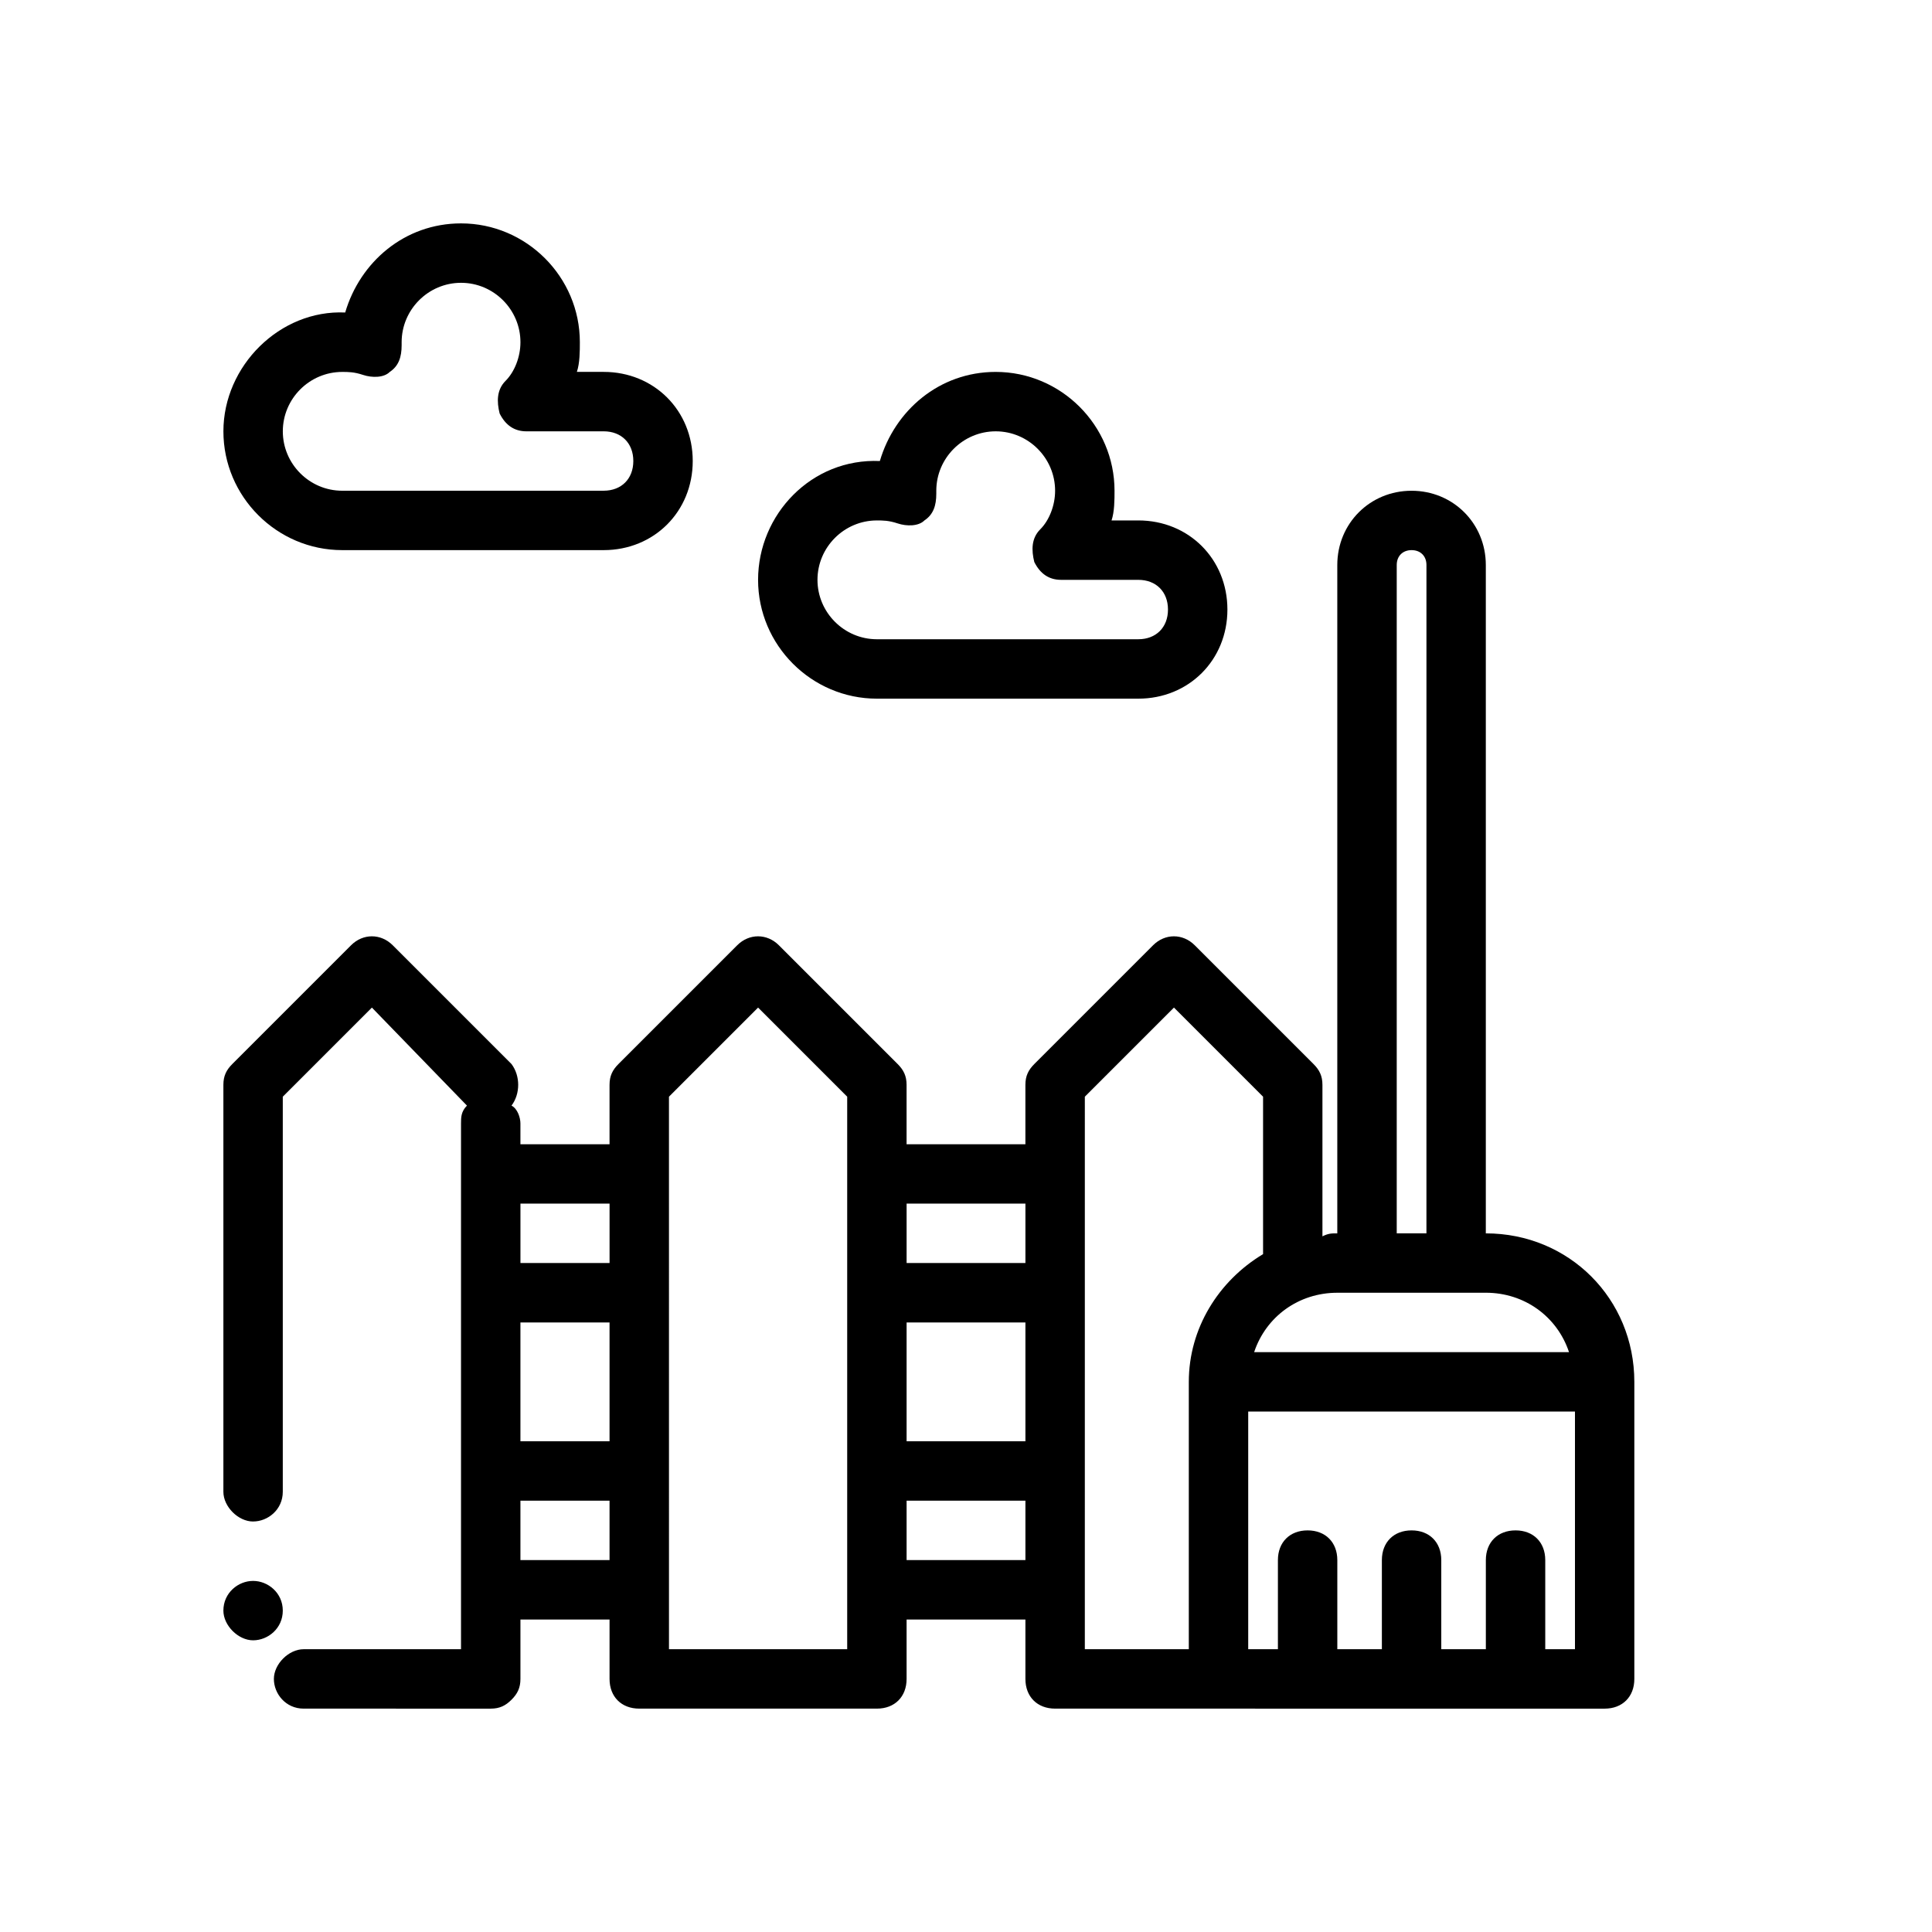 <?xml version="1.0" encoding="UTF-8"?>
<!-- Uploaded to: SVG Repo, www.svgrepo.com, Generator: SVG Repo Mixer Tools -->
<svg fill="#000000" width="800px" height="800px" version="1.1" viewBox="144 144 512 512" xmlns="http://www.w3.org/2000/svg">
 <g>
  <path d="m211.07 578.7c3.938 0 7.871-3.148 7.871-7.871 0-4.723-3.938-7.871-7.871-7.871-3.938 0-7.871 3.148-7.871 7.871 0 3.934 3.934 7.871 7.871 7.871z"/>
  <path d="m211.07 547.21c3.938 0 7.871-3.148 7.871-7.871v-104.7l23.617-23.617 25.191 25.977c-1.574 1.574-1.574 3.148-1.574 4.723v139.34h-41.723c-3.938 0-7.871 3.938-7.871 7.871 0 3.938 3.148 7.871 7.871 7.871l49.594 0.004c2.363 0 3.938-0.789 5.512-2.363 1.574-1.574 2.363-3.148 2.363-5.512v-15.742h23.617v15.742c0 4.723 3.148 7.871 7.871 7.871h62.977c4.723 0 7.871-3.148 7.871-7.871v-15.742h31.488v15.742c0 4.723 3.148 7.871 7.871 7.871h43.297l19.676 0.004h82.656c4.723 0 7.871-3.148 7.871-7.871v-78.723c0-22.043-17.32-39.359-39.359-39.359v-177.12c0-11.02-8.66-19.68-19.68-19.68s-19.68 8.66-19.68 19.68v177.12c-1.574 0-2.363 0-3.938 0.789v-40.148c0-2.363-0.789-3.938-2.363-5.512l-31.488-31.488c-3.148-3.148-7.871-3.148-11.02 0l-31.488 31.488c-1.57 1.574-2.359 3.148-2.359 5.512v15.742h-31.488v-15.742c0-2.363-0.789-3.938-2.363-5.512l-31.488-31.488c-3.148-3.148-7.871-3.148-11.02 0l-31.488 31.488c-1.574 1.574-2.359 3.148-2.359 5.512v15.742h-23.617v-5.512c0-1.574-0.789-3.938-2.363-4.723 2.363-3.148 2.363-7.871 0-11.02l-31.488-31.488c-3.148-3.148-7.871-3.148-11.02 0l-31.488 31.488c-1.574 1.574-2.359 3.148-2.359 5.512v107.85c0 3.934 3.934 7.871 7.871 7.871zm94.465-21.258h-23.617v-31.488h23.617zm-23.617 31.488v-15.742h23.617v15.742zm102.34 0v-15.742h31.488v15.742zm0-62.977h31.488v31.488h-31.488zm169.25 86.594v-23.617c0-4.723-3.148-7.871-7.871-7.871-4.723 0-7.871 3.148-7.871 7.871v23.617h-11.812v-23.617c0-4.723-3.148-7.871-7.871-7.871s-7.871 3.148-7.871 7.871v23.617h-11.809v-23.617c0-4.723-3.148-7.871-7.871-7.871s-7.871 3.148-7.871 7.871v23.617h-7.871v-62.977h86.594v62.977zm-39.359-287.33c0-2.363 1.574-3.938 3.938-3.938s3.938 1.574 3.938 3.938l-0.004 177.12h-7.871zm-7.875 192.86h31.488c10.234 0 18.895 6.297 22.043 15.742l-83.445 0.004c3.148-9.445 11.809-15.742 22.043-15.742zm-74.781-51.953 23.617-23.617 23.617 23.617v41.723c-11.809 7.086-19.68 19.68-19.68 33.852v70.848l-27.555-0.004zm-15.746 28.34v15.742h-31.488v-15.742zm-94.465-28.34 23.617-23.617 23.617 23.617v146.42h-47.23zm-15.742 28.34v15.742h-23.617v-15.742z"/>
  <path d="m266.18 203.2c-14.957 0-26.766 10.234-30.699 23.617-17.32-0.789-32.277 14.168-32.277 31.484 0 17.32 14.168 31.488 31.488 31.488h69.273c13.383 0 23.617-10.234 23.617-23.617s-10.234-23.617-23.617-23.617h-7.086c0.789-2.363 0.789-5.512 0.789-7.871 0-17.316-14.172-31.484-31.488-31.484zm37.785 55.102c4.723 0 7.871 3.148 7.871 7.871s-3.148 7.871-7.871 7.871l-69.273 0.004c-8.66 0-15.742-7.086-15.742-15.742 0-8.66 7.086-15.742 15.742-15.742 1.574 0 3.148 0 5.512 0.789 2.363 0.789 5.512 0.789 7.086-0.789 2.363-1.574 3.148-3.938 3.148-7.086v-0.789c0-8.66 7.086-15.742 15.742-15.742 8.66 0 15.742 7.086 15.742 15.742 0 3.938-1.574 7.871-3.938 10.234s-2.363 5.512-1.574 8.66c1.574 3.148 3.938 4.723 7.086 4.723z"/>
  <path d="m407.87 242.56c-14.957 0-26.766 10.234-30.699 23.617-18.105-0.789-32.273 14.168-32.273 31.488 0 17.32 14.168 31.488 31.488 31.488h69.273c13.383 0 23.617-10.234 23.617-23.617 0-13.383-10.234-23.617-23.617-23.617h-7.086c0.789-2.363 0.789-5.512 0.789-7.871-0.004-17.32-14.176-31.488-31.492-31.488zm37.785 55.105c4.723 0 7.871 3.148 7.871 7.871s-3.148 7.871-7.871 7.871h-69.273c-8.66 0-15.742-7.086-15.742-15.742 0-8.66 7.086-15.742 15.742-15.742 1.574 0 3.148 0 5.512 0.789 2.363 0.789 5.512 0.789 7.086-0.789 2.363-1.574 3.148-3.938 3.148-7.086v-0.789c0-8.66 7.086-15.742 15.742-15.742 8.66 0 15.742 7.086 15.742 15.742 0 3.938-1.574 7.871-3.938 10.234s-2.363 5.512-1.574 8.66c1.574 3.148 3.938 4.723 7.086 4.723z"/>
 </g>
</svg>
